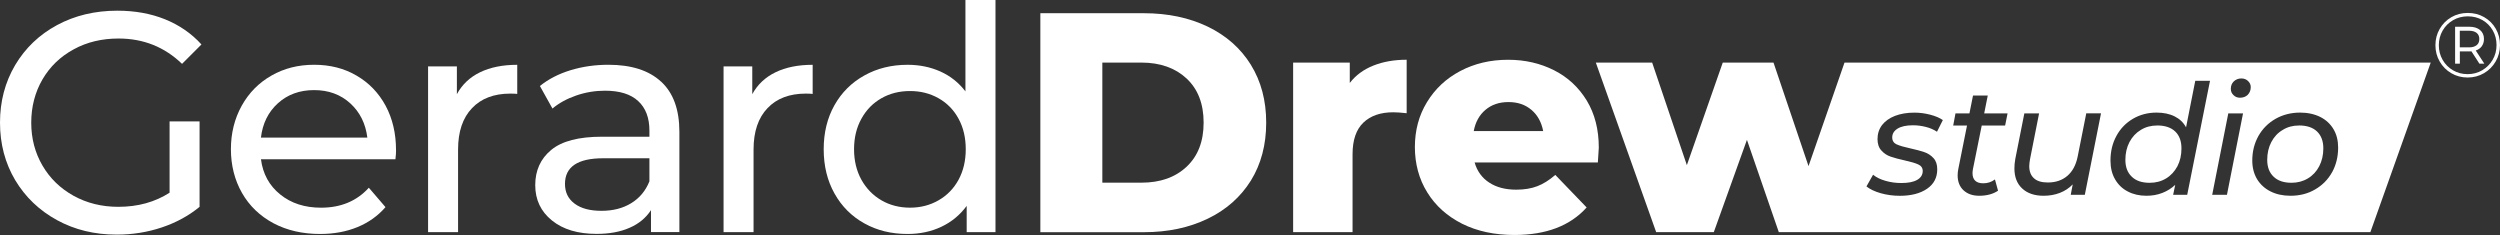 <svg viewBox="0 0 800.21 75.21" xmlns="http://www.w3.org/2000/svg" id="Layer_2">
  <rect x="0" y="0" width="800.21" height="75.21" fill="#333333" stroke="none"/>
  <g data-name="Layer_2" id="Layer_2-2">
    <g id="Layer_1-2">
      <g id="gerard-drew-studio-web-logo">
        <g>
          <path style="fill: #fff;" d="M54.28,61.68c-4.67,3.01-10.15,4.52-16.42,4.52-5.28,0-10.05-1.19-14.27-3.51-4.24-2.35-7.58-5.56-9.98-9.67-2.4-4.09-3.61-8.69-3.61-13.76s1.21-9.75,3.61-13.87c2.4-4.09,5.73-7.3,9.98-9.6,4.22-2.32,9.02-3.46,14.35-3.46,7.96,0,14.72,2.7,20.33,8.11l6.21-6.21c-3.21-3.54-7.1-6.21-11.67-8.06-4.57-1.84-9.65-2.75-15.26-2.75-7.15,0-13.59,1.54-19.27,4.6-5.71,3.08-10.18,7.35-13.44,12.83C1.62,26.32,0,32.46,0,39.25s1.62,12.93,4.85,18.39c3.26,5.43,7.7,9.7,13.39,12.81,5.66,3.11,12.05,4.65,19.12,4.65,5,0,9.8-.76,14.42-2.3,4.6-1.54,8.64-3.74,12.1-6.59v-27.35h-9.6v22.83h0Z"></path>
          <path style="fill: #fff;" d="M126.76,48.06c0-5.33-1.11-10.08-3.33-14.22-2.25-4.14-5.35-7.35-9.32-9.65-3.96-2.32-8.49-3.46-13.56-3.46s-9.62,1.14-13.66,3.46c-4.04,2.3-7.22,5.51-9.52,9.65-2.3,4.14-3.46,8.79-3.46,13.92s1.19,9.88,3.56,14.02c2.37,4.14,5.73,7.35,10.05,9.67,4.34,2.3,9.32,3.44,14.93,3.44,4.42,0,8.39-.73,11.97-2.2,3.56-1.46,6.54-3.59,8.97-6.39l-5.33-6.21c-3.86,4.27-8.97,6.39-15.31,6.39-5.2,0-9.57-1.41-13.06-4.24-3.51-2.83-5.56-6.59-6.16-11.26h43.04c.15-1.21.2-2.17.2-2.9v-.02ZM83.52,44.04c.53-4.52,2.35-8.21,5.46-11.01,3.11-2.8,6.95-4.19,11.57-4.19s8.46,1.41,11.57,4.24c3.11,2.85,4.9,6.49,5.46,10.96h-34.06Z"></path>
          <path style="fill: #fff;" d="M153.64,23.14c-3.28,1.59-5.73,3.94-7.4,7v-8.89h-9.22v53.06h9.6v-26.44c0-5.73,1.49-10.15,4.47-13.26,2.95-3.11,7.05-4.65,12.25-4.65.93,0,1.67.03,2.22.1v-9.32c-4.67,0-8.66.81-11.92,2.4h0Z"></path>
          <path style="fill: #fff;" d="M211.6,26.14c-3.89-3.61-9.52-5.41-16.85-5.41-4.29,0-8.31.58-12.12,1.74s-7.07,2.85-9.82,5.05l4.02,7.22c2.07-1.74,4.6-3.13,7.6-4.17,3.01-1.04,6.09-1.54,9.22-1.54,4.67,0,8.21,1.09,10.61,3.31,2.4,2.2,3.61,5.35,3.61,9.5v1.92h-15.23c-7.4,0-12.81,1.41-16.22,4.24-3.41,2.83-5.1,6.59-5.1,11.26s1.79,8.44,5.35,11.31c3.56,2.88,8.33,4.29,14.27,4.29,4.07,0,7.58-.63,10.56-1.94,2.98-1.29,5.25-3.18,6.87-5.66v7.02h9.09v-32.05c0-7.15-1.94-12.5-5.86-16.11v.02ZM207.86,58.06c-1.21,3.01-3.13,5.33-5.81,6.97s-5.83,2.45-9.52,2.45-6.54-.76-8.61-2.3-3.08-3.64-3.08-6.31c0-5.46,4.07-8.21,12.2-8.21h14.83v7.4h0Z"></path>
          <path style="fill: #fff;" d="M248.22,23.14c-3.28,1.59-5.76,3.94-7.43,7v-8.89h-9.19v53.06h9.6v-26.44c0-5.73,1.49-10.15,4.47-13.26,2.95-3.11,7.05-4.65,12.25-4.65.93,0,1.67.03,2.2.1v-9.32c-4.67,0-8.64.81-11.9,2.4h0Z"></path>
          <path style="fill: #fff;" d="M309.02,0v29.25c-2.15-2.8-4.8-4.92-8.01-6.36-3.21-1.44-6.72-2.15-10.51-2.15-5.15,0-9.75,1.14-13.82,3.41-4.09,2.27-7.27,5.43-9.57,9.5-2.3,4.07-3.46,8.79-3.46,14.12s1.16,10.08,3.46,14.17c2.3,4.12,5.48,7.3,9.57,9.57,4.07,2.27,8.66,3.38,13.82,3.38,3.94,0,7.53-.76,10.81-2.3,3.26-1.54,5.96-3.76,8.11-6.69v8.41h9.22V0h-9.62,0ZM306.82,57.53c-1.54,2.83-3.69,5.03-6.42,6.59-2.73,1.57-5.78,2.35-9.12,2.35s-6.44-.78-9.14-2.35-4.85-3.76-6.42-6.59c-1.57-2.85-2.35-6.09-2.35-9.77s.78-6.92,2.35-9.75c1.56-2.85,3.71-5.03,6.42-6.57,2.7-1.54,5.76-2.3,9.14-2.3s6.39.76,9.12,2.3c2.73,1.54,4.87,3.71,6.42,6.57,1.54,2.83,2.3,6.09,2.3,9.75s-.76,6.92-2.3,9.77Z"></path>
          <path style="fill: #fff;" d="M400.39,20.74c-3.28-5.28-7.88-9.34-13.82-12.22-5.96-2.85-12.75-4.29-20.43-4.29h-33.14v70.09h33.14c7.68,0,14.47-1.44,20.43-4.32,5.94-2.85,10.53-6.95,13.82-12.2,3.26-5.28,4.9-11.47,4.9-18.54s-1.64-13.23-4.9-18.51h0ZM379.81,53.37c-3.64,3.41-8.46,5.1-14.47,5.1h-12.5V20.03h12.5c6.01,0,10.84,1.72,14.47,5.1,3.64,3.41,5.45,8.11,5.45,14.12s-1.82,10.71-5.45,14.12Z"></path>
          <path style="fill: #fff;" d="M439.59,20.99c-3.11,1.24-5.63,3.08-7.55,5.56v-6.52h-18.13v54.28h19.02v-24.93c0-4.55,1.16-7.93,3.46-10.13s5.48-3.31,9.57-3.31c1.11,0,2.55.1,4.29.3v-17.12c-4.02,0-7.55.63-10.66,1.87Z"></path>
          <path style="fill: #fff;" d="M511.75,47.26c0-5.81-1.29-10.81-3.84-15.05-2.58-4.24-6.06-7.48-10.48-9.72-4.39-2.22-9.29-3.36-14.7-3.36-5.68,0-10.78,1.21-15.33,3.61-4.55,2.4-8.08,5.73-10.66,9.98-2.58,4.22-3.86,9.02-3.86,14.35s1.31,10.25,3.97,14.52c2.63,4.27,6.36,7.6,11.16,10.03,4.8,2.4,10.38,3.59,16.72,3.59,10.15,0,17.86-2.93,23.13-8.81l-10.03-10.41c-1.94,1.67-3.84,2.88-5.76,3.61-1.89.73-4.14,1.11-6.74,1.11-3.49,0-6.36-.76-8.66-2.27-2.3-1.49-3.86-3.64-4.67-6.44h39.45c.2-3.01.3-4.57.3-4.72v-.02ZM471.72,41.96c.53-2.85,1.77-5.13,3.74-6.79,1.97-1.67,4.42-2.5,7.38-2.5s5.38.83,7.35,2.5,3.21,3.94,3.76,6.79h-22.23Z"></path>
          <path style="fill: #fff;" d="M696.25,42.1c-1.36-1.29-3.28-1.92-5.76-1.92-1.94,0-3.69.45-5.23,1.41-1.54.91-2.75,2.22-3.64,3.89-.88,1.67-1.31,3.59-1.31,5.71,0,2.3.68,4.09,2.05,5.38,1.34,1.31,3.26,1.94,5.71,1.94,1.94,0,3.69-.45,5.25-1.39,1.54-.93,2.75-2.25,3.64-3.91.86-1.67,1.29-3.56,1.29-5.71,0-2.32-.66-4.12-2-5.41h0ZM696.25,42.1c-1.36-1.29-3.28-1.92-5.76-1.92-1.94,0-3.69.45-5.23,1.41-1.54.91-2.75,2.22-3.64,3.89-.88,1.67-1.31,3.59-1.31,5.71,0,2.3.68,4.09,2.05,5.38,1.34,1.31,3.26,1.94,5.71,1.94,1.94,0,3.69-.45,5.25-1.39,1.54-.93,2.75-2.25,3.64-3.91.86-1.67,1.29-3.56,1.29-5.71,0-2.32-.66-4.12-2-5.41h0ZM696.25,42.1c-1.36-1.29-3.28-1.92-5.76-1.92-1.94,0-3.69.45-5.23,1.41-1.54.91-2.75,2.22-3.64,3.89-.88,1.67-1.31,3.59-1.31,5.71,0,2.3.68,4.09,2.05,5.38,1.34,1.31,3.26,1.94,5.71,1.94,1.94,0,3.69-.45,5.25-1.39,1.54-.93,2.75-2.25,3.64-3.91.86-1.67,1.29-3.56,1.29-5.71,0-2.32-.66-4.12-2-5.41h0ZM696.25,42.1c-1.36-1.29-3.28-1.92-5.76-1.92-1.94,0-3.69.45-5.23,1.41-1.54.91-2.75,2.22-3.64,3.89-.88,1.67-1.31,3.59-1.31,5.71,0,2.3.68,4.09,2.05,5.38,1.34,1.31,3.26,1.94,5.71,1.94,1.94,0,3.69-.45,5.25-1.39,1.54-.93,2.75-2.25,3.64-3.91.86-1.67,1.29-3.56,1.29-5.71,0-2.32-.66-4.12-2-5.41h0ZM590.4,20.03l-11.52,33.14-11.21-33.14h-16.24l-11.49,32.83-11.11-32.83h-18.03l19.32,54.28h18.44l10.61-29.55,10.2,29.55h189.35l19.32-54.28h-187.64ZM607.12,46.22c.93.43,2.42.86,4.42,1.29,1.79.4,3.26.78,4.42,1.19,1.14.38,2.12,1.04,2.93,1.92.81.88,1.19,2.07,1.19,3.59,0,2.65-1.09,4.72-3.26,6.21-2.17,1.49-5.08,2.25-8.69,2.25-2.15,0-4.22-.28-6.16-.83-1.94-.56-3.46-1.29-4.55-2.17l2.12-3.74c1.01.83,2.32,1.47,3.94,1.94,1.64.48,3.33.71,5.1.71,2.22,0,3.91-.33,5.08-1.01,1.16-.66,1.77-1.62,1.77-2.83,0-.98-.48-1.67-1.41-2.1s-2.37-.86-4.34-1.29c-1.84-.4-3.33-.81-4.5-1.21-1.19-.4-2.17-1.06-2.98-1.97-.83-.88-1.24-2.12-1.24-3.66,0-1.69.48-3.18,1.44-4.47.99-1.26,2.35-2.25,4.14-2.95,1.79-.68,3.86-1.04,6.21-1.04,1.74,0,3.43.23,5.08.66,1.64.43,2.98.98,4.04,1.72l-1.87,3.74c-1.04-.68-2.2-1.21-3.56-1.54-1.34-.35-2.7-.53-4.12-.53-2.15,0-3.76.35-4.93,1.06-1.14.71-1.72,1.64-1.72,2.83,0,1.06.48,1.79,1.44,2.25v-.02ZM641.8,40.18h-7.48l-2.8,13.87c-.1.51-.15.96-.15,1.39,0,1.04.28,1.84.86,2.4.58.56,1.44.83,2.58.83,1.39,0,2.63-.4,3.74-1.24l.99,3.61c-1.57,1.06-3.59,1.62-6.04,1.62-2.07,0-3.74-.58-5-1.74s-1.89-2.78-1.89-4.8c0-.68.08-1.34.2-1.97l2.8-13.97h-4.42l.73-3.89h4.47l1.14-5.71h4.72l-1.14,5.71h7.48l-.78,3.89h0ZM667.33,62.35h-4.52l.63-3.33c-1.16,1.21-2.55,2.12-4.14,2.73s-3.33.91-5.18.91c-2.9,0-5.18-.78-6.84-2.32-1.67-1.54-2.5-3.69-2.5-6.44,0-.91.08-1.92.28-3.01l2.9-14.6h4.72l-2.9,14.65c-.15.88-.25,1.64-.25,2.22,0,1.72.5,3.01,1.52,3.91.98.91,2.47,1.34,4.44,1.34,2.5,0,4.57-.71,6.21-2.1,1.67-1.41,2.78-3.49,3.33-6.21l2.75-13.82h4.72l-5.18,26.06h.01ZM700.11,62.35h-4.52l.66-3.18c-1.19,1.11-2.55,1.97-4.12,2.58-1.56.61-3.26.91-5.08.91-2.25,0-4.22-.45-5.96-1.36-1.74-.88-3.11-2.2-4.09-3.91-.99-1.69-1.47-3.69-1.47-5.99,0-2.95.63-5.58,1.92-7.93,1.26-2.32,3.03-4.14,5.28-5.46,2.25-1.31,4.77-1.97,7.55-1.97,2.22,0,4.17.4,5.78,1.21,1.62.81,2.83,1.97,3.66,3.51l2.95-14.9h4.72l-7.3,36.5h.02ZM712.81,62.35h-4.72l5.15-26.06h4.72l-5.15,26.06ZM719.48,30.35c-.66.61-1.47.93-2.5.93-.83,0-1.54-.28-2.1-.86-.58-.56-.83-1.21-.83-2,0-.93.3-1.72.93-2.35.66-.63,1.47-.96,2.45-.96.86,0,1.57.28,2.12.81.58.56.88,1.19.88,1.94,0,1.01-.33,1.84-.96,2.48h.01ZM746.45,55.15c-1.31,2.35-3.13,4.17-5.46,5.51-2.3,1.34-4.92,2-7.83,2-2.48,0-4.62-.48-6.44-1.41-1.84-.93-3.26-2.25-4.29-3.94-1.01-1.72-1.51-3.69-1.51-5.91,0-2.93.66-5.53,1.97-7.88,1.31-2.32,3.13-4.14,5.46-5.48,2.32-1.31,4.95-2,7.88-2,2.45,0,4.6.48,6.44,1.39,1.82.91,3.23,2.22,4.24,3.91s1.49,3.66,1.49,5.91c0,2.93-.66,5.56-1.94,7.91h0ZM735.87,40.17c-1.94,0-3.66.45-5.2,1.41-1.57.91-2.78,2.22-3.66,3.89-.88,1.67-1.31,3.59-1.31,5.71,0,2.3.68,4.09,2.05,5.38,1.36,1.31,3.26,1.94,5.73,1.94,1.92,0,3.66-.45,5.23-1.39,1.56-.93,2.78-2.25,3.64-3.91.86-1.67,1.31-3.56,1.31-5.71,0-2.32-.68-4.12-2.02-5.41-1.36-1.29-3.26-1.92-5.76-1.92h0ZM690.48,40.17c-1.94,0-3.69.45-5.23,1.41-1.54.91-2.75,2.22-3.64,3.89-.88,1.67-1.31,3.59-1.31,5.71,0,2.3.68,4.09,2.05,5.38,1.34,1.31,3.26,1.94,5.71,1.94,1.94,0,3.69-.45,5.25-1.39,1.54-.93,2.75-2.25,3.64-3.91.86-1.67,1.29-3.56,1.29-5.71,0-2.32-.66-4.12-2-5.41-1.36-1.29-3.28-1.92-5.76-1.92h0ZM696.24,42.09c-1.36-1.29-3.28-1.92-5.76-1.92-1.94,0-3.69.45-5.23,1.41-1.54.91-2.75,2.22-3.64,3.89-.88,1.67-1.31,3.59-1.31,5.71,0,2.3.68,4.09,2.05,5.38,1.34,1.31,3.26,1.94,5.71,1.94,1.94,0,3.69-.45,5.25-1.39,1.54-.93,2.75-2.25,3.64-3.91.86-1.67,1.29-3.56,1.29-5.71,0-2.32-.66-4.12-2-5.41h0ZM696.24,42.09c-1.36-1.29-3.28-1.92-5.76-1.92-1.94,0-3.69.45-5.23,1.41-1.54.91-2.75,2.22-3.64,3.89-.88,1.67-1.31,3.59-1.31,5.71,0,2.3.68,4.09,2.05,5.38,1.34,1.31,3.26,1.94,5.71,1.94,1.94,0,3.69-.45,5.25-1.39,1.54-.93,2.75-2.25,3.64-3.91.86-1.67,1.29-3.56,1.29-5.71,0-2.32-.66-4.12-2-5.41h0Z"></path>
        </g>
        <path style="fill: #fff;" d="M795.16,5.5c1.57.9,2.8,2.13,3.7,3.7s1.35,3.31,1.35,5.22-.46,3.66-1.38,5.25-2.17,2.84-3.75,3.76-3.33,1.38-5.24,1.38-3.65-.46-5.22-1.38-2.81-2.16-3.72-3.75c-.91-1.58-1.36-3.31-1.36-5.21s.45-3.63,1.36-5.21,2.15-2.83,3.73-3.75,3.34-1.37,5.27-1.37,3.68.45,5.25,1.35h0ZM794.53,22.48c1.4-.83,2.52-1.95,3.34-3.36s1.23-2.98,1.23-4.7-.4-3.27-1.2-4.67c-.8-1.4-1.9-2.5-3.29-3.31-1.39-.81-2.96-1.21-4.7-1.21s-3.31.41-4.73,1.23-2.53,1.94-3.34,3.35-1.21,2.97-1.21,4.67.4,3.25,1.21,4.67,1.92,2.53,3.32,3.35,2.96,1.23,4.68,1.23,3.28-.41,4.68-1.24h.01ZM794.4,14.78c-.46.64-1.11,1.1-1.95,1.39l2.75,4.21h-1.58l-2.55-3.95c-.16.02-.38.03-.67.03h-3.04v3.92h-1.52v-11.82h4.56c1.44,0,2.58.35,3.42,1.05.84.7,1.26,1.66,1.26,2.87,0,.9-.23,1.66-.69,2.3h.01ZM792.73,14.47c.58-.47.86-1.13.86-1.99s-.29-1.49-.86-1.95c-.58-.46-1.38-.69-2.41-.69h-2.98v5.32h2.98c1.03,0,1.84-.23,2.41-.7h0Z"></path>
      </g>
    </g>
  </g>
</svg>
